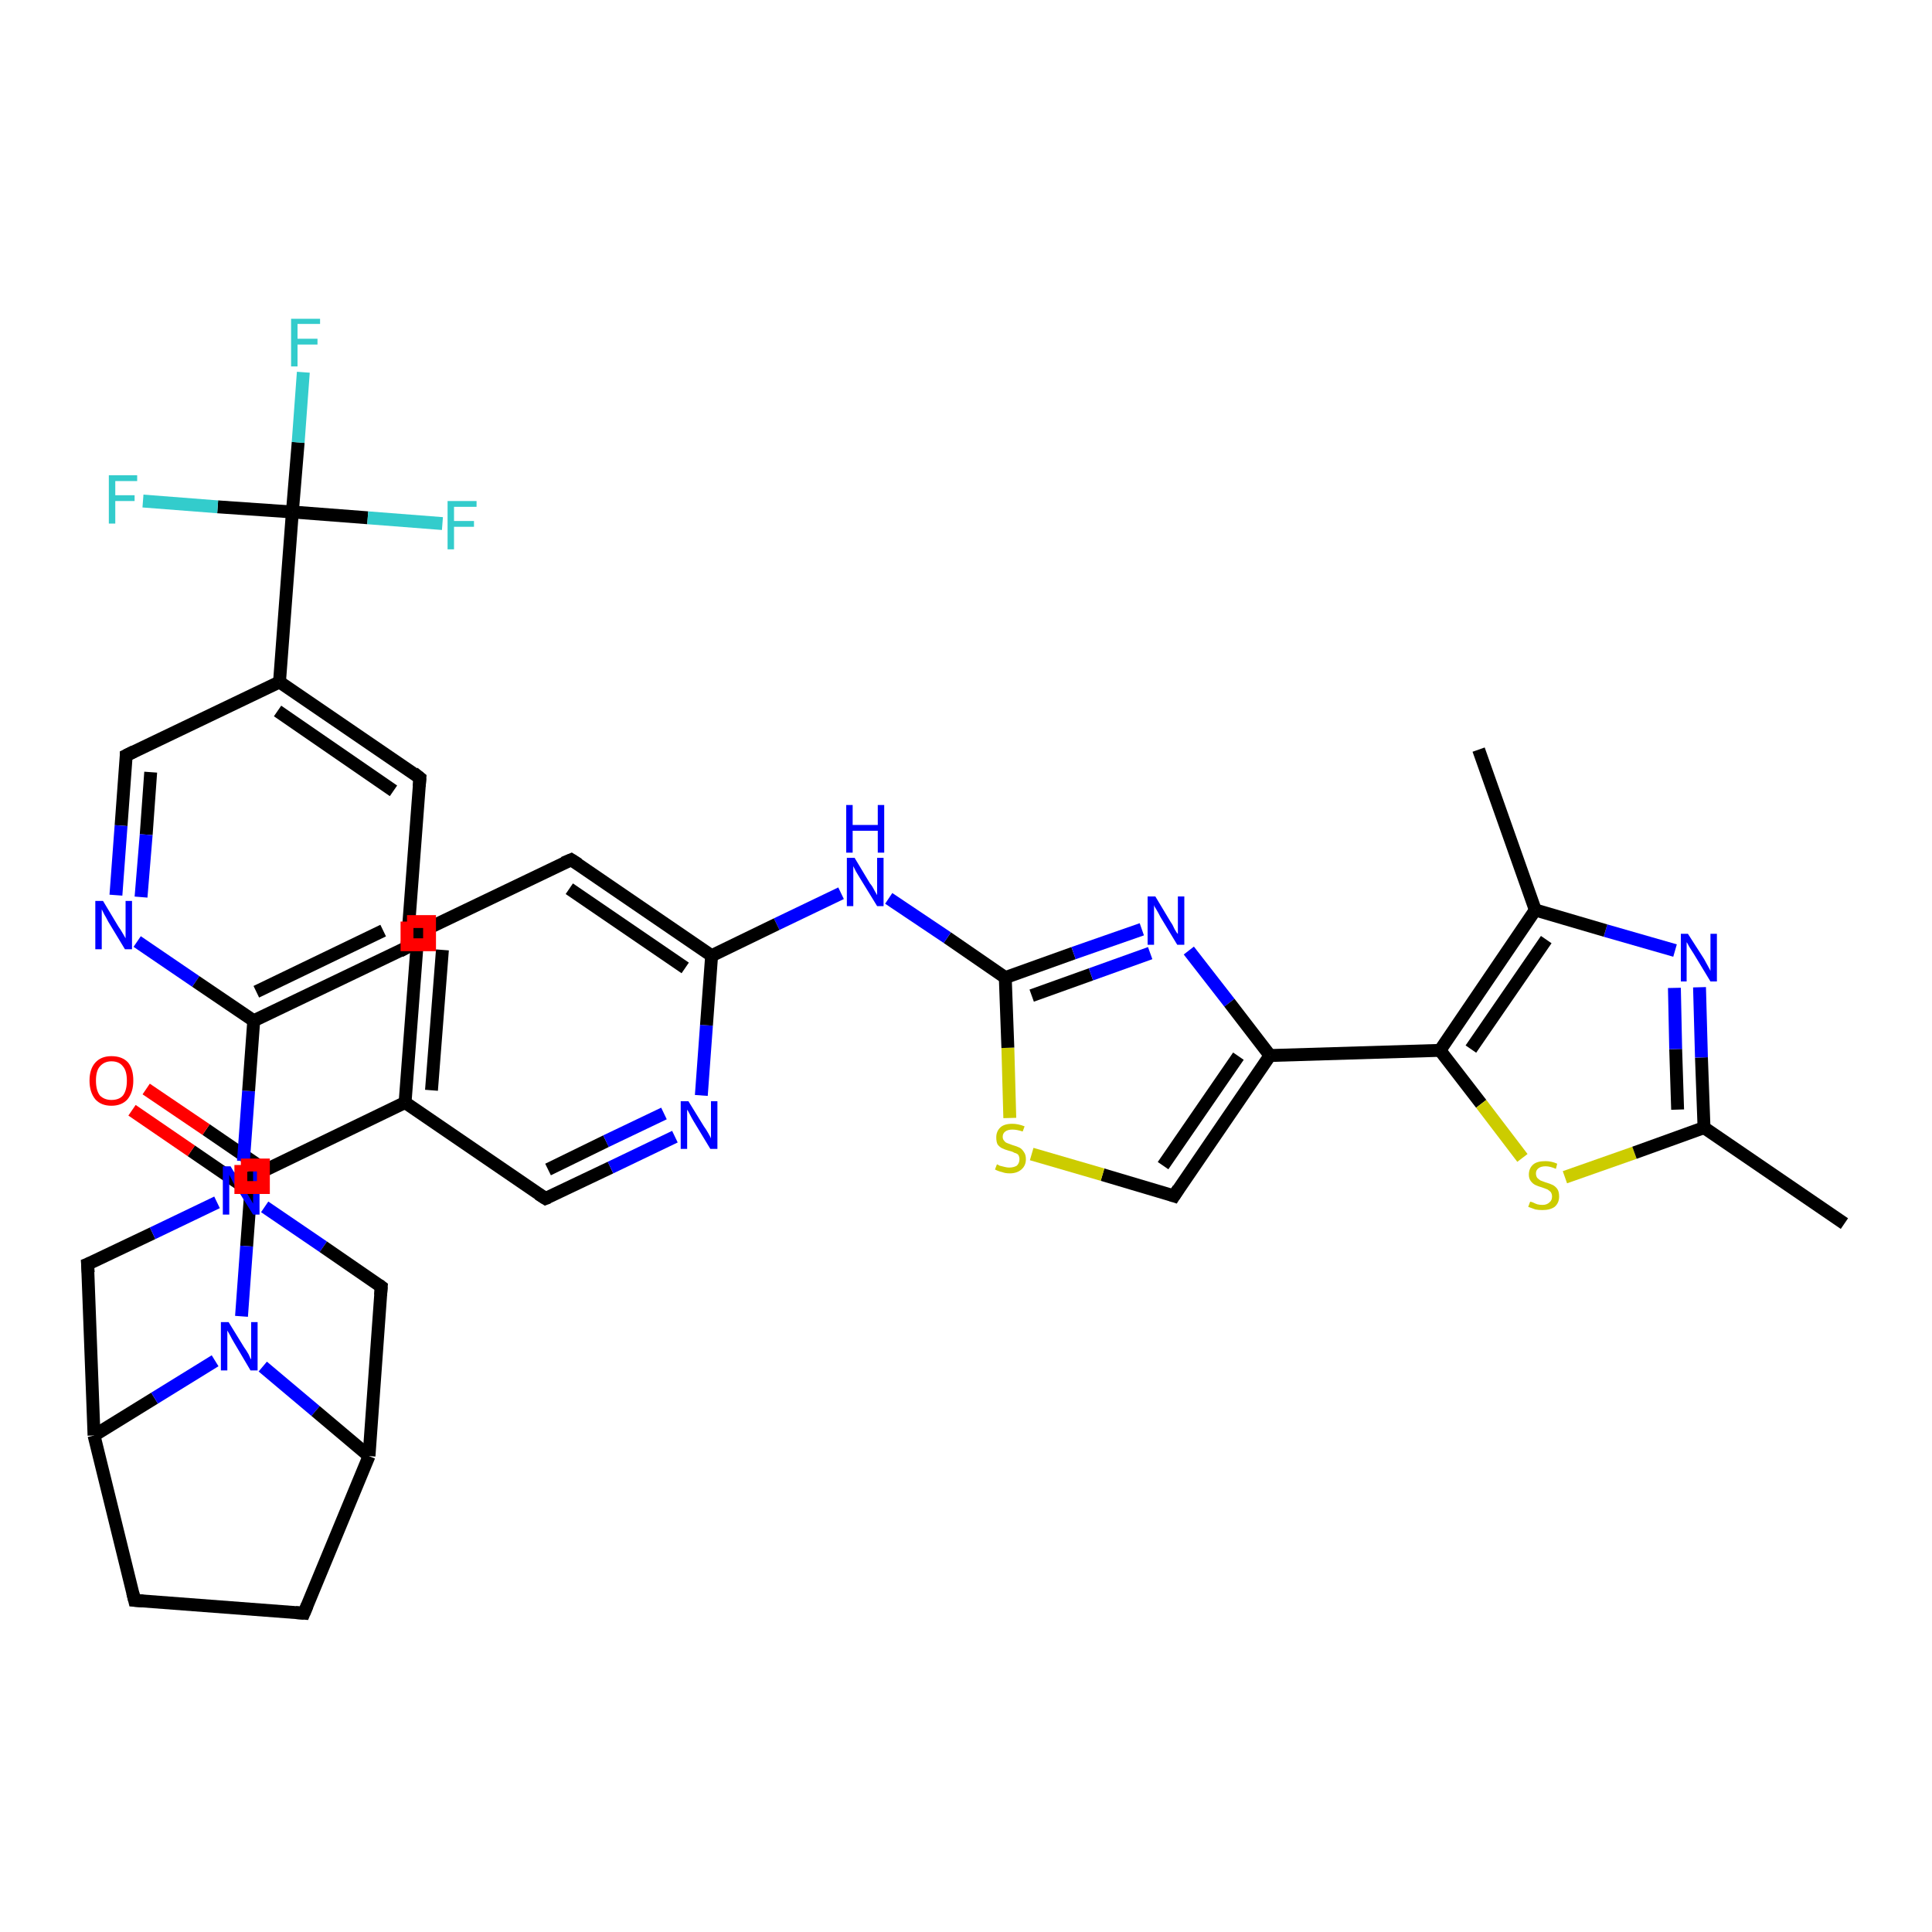 <?xml version='1.0' encoding='iso-8859-1'?>
<svg version='1.1' baseProfile='full'
              xmlns='http://www.w3.org/2000/svg'
                      xmlns:rdkit='http://www.rdkit.org/xml'
                      xmlns:xlink='http://www.w3.org/1999/xlink'
                  xml:space='preserve'
width='300px' height='300px' viewBox='0 0 300 300'>
<!-- END OF HEADER -->
<rect style='opacity:1.0;fill:#FFFFFF;stroke:none' width='300.0' height='300.0' x='0.0' y='0.0'> </rect>
<path class='bond-0 atom-0 atom-1' d='M 286.4,190.0 L 264.6,175.1' style='fill:none;fill-rule:evenodd;stroke:#000000;stroke-width:2.0px;stroke-linecap:butt;stroke-linejoin:miter;stroke-opacity:1' />
<path class='bond-1 atom-1 atom-2' d='M 264.6,175.1 L 264.2,164.2' style='fill:none;fill-rule:evenodd;stroke:#000000;stroke-width:2.0px;stroke-linecap:butt;stroke-linejoin:miter;stroke-opacity:1' />
<path class='bond-1 atom-1 atom-2' d='M 264.2,164.2 L 263.9,153.3' style='fill:none;fill-rule:evenodd;stroke:#0000FF;stroke-width:2.0px;stroke-linecap:butt;stroke-linejoin:miter;stroke-opacity:1' />
<path class='bond-1 atom-1 atom-2' d='M 260.5,172.3 L 260.2,162.9' style='fill:none;fill-rule:evenodd;stroke:#000000;stroke-width:2.0px;stroke-linecap:butt;stroke-linejoin:miter;stroke-opacity:1' />
<path class='bond-1 atom-1 atom-2' d='M 260.2,162.9 L 260.0,153.4' style='fill:none;fill-rule:evenodd;stroke:#0000FF;stroke-width:2.0px;stroke-linecap:butt;stroke-linejoin:miter;stroke-opacity:1' />
<path class='bond-2 atom-2 atom-3' d='M 260.1,147.6 L 249.3,144.5' style='fill:none;fill-rule:evenodd;stroke:#0000FF;stroke-width:2.0px;stroke-linecap:butt;stroke-linejoin:miter;stroke-opacity:1' />
<path class='bond-2 atom-2 atom-3' d='M 249.3,144.5 L 238.4,141.3' style='fill:none;fill-rule:evenodd;stroke:#000000;stroke-width:2.0px;stroke-linecap:butt;stroke-linejoin:miter;stroke-opacity:1' />
<path class='bond-3 atom-3 atom-4' d='M 238.4,141.3 L 229.6,116.4' style='fill:none;fill-rule:evenodd;stroke:#000000;stroke-width:2.0px;stroke-linecap:butt;stroke-linejoin:miter;stroke-opacity:1' />
<path class='bond-4 atom-3 atom-5' d='M 238.4,141.3 L 223.6,163.1' style='fill:none;fill-rule:evenodd;stroke:#000000;stroke-width:2.0px;stroke-linecap:butt;stroke-linejoin:miter;stroke-opacity:1' />
<path class='bond-4 atom-3 atom-5' d='M 240.1,145.9 L 228.4,162.9' style='fill:none;fill-rule:evenodd;stroke:#000000;stroke-width:2.0px;stroke-linecap:butt;stroke-linejoin:miter;stroke-opacity:1' />
<path class='bond-5 atom-5 atom-6' d='M 223.6,163.1 L 230.0,171.4' style='fill:none;fill-rule:evenodd;stroke:#000000;stroke-width:2.0px;stroke-linecap:butt;stroke-linejoin:miter;stroke-opacity:1' />
<path class='bond-5 atom-5 atom-6' d='M 230.0,171.4 L 236.4,179.8' style='fill:none;fill-rule:evenodd;stroke:#CCCC00;stroke-width:2.0px;stroke-linecap:butt;stroke-linejoin:miter;stroke-opacity:1' />
<path class='bond-6 atom-5 atom-7' d='M 223.6,163.1 L 197.2,163.9' style='fill:none;fill-rule:evenodd;stroke:#000000;stroke-width:2.0px;stroke-linecap:butt;stroke-linejoin:miter;stroke-opacity:1' />
<path class='bond-7 atom-7 atom-8' d='M 197.2,163.9 L 182.3,185.7' style='fill:none;fill-rule:evenodd;stroke:#000000;stroke-width:2.0px;stroke-linecap:butt;stroke-linejoin:miter;stroke-opacity:1' />
<path class='bond-7 atom-7 atom-8' d='M 192.3,164.0 L 180.6,181.0' style='fill:none;fill-rule:evenodd;stroke:#000000;stroke-width:2.0px;stroke-linecap:butt;stroke-linejoin:miter;stroke-opacity:1' />
<path class='bond-8 atom-8 atom-9' d='M 182.3,185.7 L 171.2,182.4' style='fill:none;fill-rule:evenodd;stroke:#000000;stroke-width:2.0px;stroke-linecap:butt;stroke-linejoin:miter;stroke-opacity:1' />
<path class='bond-8 atom-8 atom-9' d='M 171.2,182.4 L 160.2,179.2' style='fill:none;fill-rule:evenodd;stroke:#CCCC00;stroke-width:2.0px;stroke-linecap:butt;stroke-linejoin:miter;stroke-opacity:1' />
<path class='bond-9 atom-9 atom-10' d='M 156.8,173.6 L 156.5,162.7' style='fill:none;fill-rule:evenodd;stroke:#CCCC00;stroke-width:2.0px;stroke-linecap:butt;stroke-linejoin:miter;stroke-opacity:1' />
<path class='bond-9 atom-9 atom-10' d='M 156.5,162.7 L 156.1,151.8' style='fill:none;fill-rule:evenodd;stroke:#000000;stroke-width:2.0px;stroke-linecap:butt;stroke-linejoin:miter;stroke-opacity:1' />
<path class='bond-10 atom-10 atom-11' d='M 156.1,151.8 L 147.1,145.6' style='fill:none;fill-rule:evenodd;stroke:#000000;stroke-width:2.0px;stroke-linecap:butt;stroke-linejoin:miter;stroke-opacity:1' />
<path class='bond-10 atom-10 atom-11' d='M 147.1,145.6 L 138.0,139.5' style='fill:none;fill-rule:evenodd;stroke:#0000FF;stroke-width:2.0px;stroke-linecap:butt;stroke-linejoin:miter;stroke-opacity:1' />
<path class='bond-11 atom-11 atom-12' d='M 130.6,138.7 L 120.6,143.5' style='fill:none;fill-rule:evenodd;stroke:#0000FF;stroke-width:2.0px;stroke-linecap:butt;stroke-linejoin:miter;stroke-opacity:1' />
<path class='bond-11 atom-11 atom-12' d='M 120.6,143.5 L 110.5,148.4' style='fill:none;fill-rule:evenodd;stroke:#000000;stroke-width:2.0px;stroke-linecap:butt;stroke-linejoin:miter;stroke-opacity:1' />
<path class='bond-12 atom-12 atom-13' d='M 110.5,148.4 L 88.7,133.5' style='fill:none;fill-rule:evenodd;stroke:#000000;stroke-width:2.0px;stroke-linecap:butt;stroke-linejoin:miter;stroke-opacity:1' />
<path class='bond-12 atom-12 atom-13' d='M 106.4,150.3 L 88.4,138.0' style='fill:none;fill-rule:evenodd;stroke:#000000;stroke-width:2.0px;stroke-linecap:butt;stroke-linejoin:miter;stroke-opacity:1' />
<path class='bond-13 atom-13 atom-14' d='M 88.7,133.5 L 64.9,144.9' style='fill:none;fill-rule:evenodd;stroke:#000000;stroke-width:2.0px;stroke-linecap:butt;stroke-linejoin:miter;stroke-opacity:1' />
<path class='bond-14 atom-14 atom-15' d='M 64.9,144.9 L 62.9,171.2' style='fill:none;fill-rule:evenodd;stroke:#000000;stroke-width:2.0px;stroke-linecap:butt;stroke-linejoin:miter;stroke-opacity:1' />
<path class='bond-14 atom-14 atom-15' d='M 68.7,147.5 L 67.0,169.3' style='fill:none;fill-rule:evenodd;stroke:#000000;stroke-width:2.0px;stroke-linecap:butt;stroke-linejoin:miter;stroke-opacity:1' />
<path class='bond-15 atom-15 atom-16' d='M 62.9,171.2 L 84.7,186.1' style='fill:none;fill-rule:evenodd;stroke:#000000;stroke-width:2.0px;stroke-linecap:butt;stroke-linejoin:miter;stroke-opacity:1' />
<path class='bond-16 atom-16 atom-17' d='M 84.7,186.1 L 94.8,181.3' style='fill:none;fill-rule:evenodd;stroke:#000000;stroke-width:2.0px;stroke-linecap:butt;stroke-linejoin:miter;stroke-opacity:1' />
<path class='bond-16 atom-16 atom-17' d='M 94.8,181.3 L 104.8,176.5' style='fill:none;fill-rule:evenodd;stroke:#0000FF;stroke-width:2.0px;stroke-linecap:butt;stroke-linejoin:miter;stroke-opacity:1' />
<path class='bond-16 atom-16 atom-17' d='M 85.1,181.6 L 94.1,177.2' style='fill:none;fill-rule:evenodd;stroke:#000000;stroke-width:2.0px;stroke-linecap:butt;stroke-linejoin:miter;stroke-opacity:1' />
<path class='bond-16 atom-16 atom-17' d='M 94.1,177.2 L 103.1,172.9' style='fill:none;fill-rule:evenodd;stroke:#0000FF;stroke-width:2.0px;stroke-linecap:butt;stroke-linejoin:miter;stroke-opacity:1' />
<path class='bond-17 atom-15 atom-18' d='M 62.9,171.2 L 39.1,182.7' style='fill:none;fill-rule:evenodd;stroke:#000000;stroke-width:2.0px;stroke-linecap:butt;stroke-linejoin:miter;stroke-opacity:1' />
<path class='bond-18 atom-18 atom-19' d='M 41.2,181.7 L 32.0,175.4' style='fill:none;fill-rule:evenodd;stroke:#000000;stroke-width:2.0px;stroke-linecap:butt;stroke-linejoin:miter;stroke-opacity:1' />
<path class='bond-18 atom-18 atom-19' d='M 32.0,175.4 L 22.7,169.1' style='fill:none;fill-rule:evenodd;stroke:#FF0000;stroke-width:2.0px;stroke-linecap:butt;stroke-linejoin:miter;stroke-opacity:1' />
<path class='bond-18 atom-18 atom-19' d='M 38.9,185.0 L 29.7,178.7' style='fill:none;fill-rule:evenodd;stroke:#000000;stroke-width:2.0px;stroke-linecap:butt;stroke-linejoin:miter;stroke-opacity:1' />
<path class='bond-18 atom-18 atom-19' d='M 29.7,178.7 L 20.5,172.4' style='fill:none;fill-rule:evenodd;stroke:#FF0000;stroke-width:2.0px;stroke-linecap:butt;stroke-linejoin:miter;stroke-opacity:1' />
<path class='bond-19 atom-18 atom-20' d='M 39.1,182.7 L 38.3,193.5' style='fill:none;fill-rule:evenodd;stroke:#000000;stroke-width:2.0px;stroke-linecap:butt;stroke-linejoin:miter;stroke-opacity:1' />
<path class='bond-19 atom-18 atom-20' d='M 38.3,193.5 L 37.5,204.4' style='fill:none;fill-rule:evenodd;stroke:#0000FF;stroke-width:2.0px;stroke-linecap:butt;stroke-linejoin:miter;stroke-opacity:1' />
<path class='bond-20 atom-20 atom-21' d='M 40.8,212.2 L 49.0,219.1' style='fill:none;fill-rule:evenodd;stroke:#0000FF;stroke-width:2.0px;stroke-linecap:butt;stroke-linejoin:miter;stroke-opacity:1' />
<path class='bond-20 atom-20 atom-21' d='M 49.0,219.1 L 57.3,226.1' style='fill:none;fill-rule:evenodd;stroke:#000000;stroke-width:2.0px;stroke-linecap:butt;stroke-linejoin:miter;stroke-opacity:1' />
<path class='bond-21 atom-21 atom-22' d='M 57.3,226.1 L 47.2,250.5' style='fill:none;fill-rule:evenodd;stroke:#000000;stroke-width:2.0px;stroke-linecap:butt;stroke-linejoin:miter;stroke-opacity:1' />
<path class='bond-22 atom-22 atom-23' d='M 47.2,250.5 L 20.9,248.5' style='fill:none;fill-rule:evenodd;stroke:#000000;stroke-width:2.0px;stroke-linecap:butt;stroke-linejoin:miter;stroke-opacity:1' />
<path class='bond-23 atom-23 atom-24' d='M 20.9,248.5 L 14.6,222.9' style='fill:none;fill-rule:evenodd;stroke:#000000;stroke-width:2.0px;stroke-linecap:butt;stroke-linejoin:miter;stroke-opacity:1' />
<path class='bond-24 atom-24 atom-25' d='M 14.6,222.9 L 13.6,196.3' style='fill:none;fill-rule:evenodd;stroke:#000000;stroke-width:2.0px;stroke-linecap:butt;stroke-linejoin:miter;stroke-opacity:1' />
<path class='bond-25 atom-25 atom-26' d='M 13.6,196.3 L 23.7,191.5' style='fill:none;fill-rule:evenodd;stroke:#000000;stroke-width:2.0px;stroke-linecap:butt;stroke-linejoin:miter;stroke-opacity:1' />
<path class='bond-25 atom-25 atom-26' d='M 23.7,191.5 L 33.7,186.7' style='fill:none;fill-rule:evenodd;stroke:#0000FF;stroke-width:2.0px;stroke-linecap:butt;stroke-linejoin:miter;stroke-opacity:1' />
<path class='bond-26 atom-26 atom-27' d='M 41.1,187.4 L 50.2,193.6' style='fill:none;fill-rule:evenodd;stroke:#0000FF;stroke-width:2.0px;stroke-linecap:butt;stroke-linejoin:miter;stroke-opacity:1' />
<path class='bond-26 atom-26 atom-27' d='M 50.2,193.6 L 59.2,199.8' style='fill:none;fill-rule:evenodd;stroke:#000000;stroke-width:2.0px;stroke-linecap:butt;stroke-linejoin:miter;stroke-opacity:1' />
<path class='bond-27 atom-26 atom-28' d='M 37.8,180.3 L 38.6,169.4' style='fill:none;fill-rule:evenodd;stroke:#0000FF;stroke-width:2.0px;stroke-linecap:butt;stroke-linejoin:miter;stroke-opacity:1' />
<path class='bond-27 atom-26 atom-28' d='M 38.6,169.4 L 39.4,158.5' style='fill:none;fill-rule:evenodd;stroke:#000000;stroke-width:2.0px;stroke-linecap:butt;stroke-linejoin:miter;stroke-opacity:1' />
<path class='bond-28 atom-28 atom-29' d='M 39.4,158.5 L 63.2,147.1' style='fill:none;fill-rule:evenodd;stroke:#000000;stroke-width:2.0px;stroke-linecap:butt;stroke-linejoin:miter;stroke-opacity:1' />
<path class='bond-28 atom-28 atom-29' d='M 39.8,154.0 L 59.5,144.5' style='fill:none;fill-rule:evenodd;stroke:#000000;stroke-width:2.0px;stroke-linecap:butt;stroke-linejoin:miter;stroke-opacity:1' />
<path class='bond-29 atom-29 atom-30' d='M 63.2,147.1 L 65.2,120.8' style='fill:none;fill-rule:evenodd;stroke:#000000;stroke-width:2.0px;stroke-linecap:butt;stroke-linejoin:miter;stroke-opacity:1' />
<path class='bond-30 atom-30 atom-31' d='M 65.2,120.8 L 43.4,105.9' style='fill:none;fill-rule:evenodd;stroke:#000000;stroke-width:2.0px;stroke-linecap:butt;stroke-linejoin:miter;stroke-opacity:1' />
<path class='bond-30 atom-30 atom-31' d='M 61.1,122.8 L 43.1,110.4' style='fill:none;fill-rule:evenodd;stroke:#000000;stroke-width:2.0px;stroke-linecap:butt;stroke-linejoin:miter;stroke-opacity:1' />
<path class='bond-31 atom-31 atom-32' d='M 43.4,105.9 L 19.6,117.3' style='fill:none;fill-rule:evenodd;stroke:#000000;stroke-width:2.0px;stroke-linecap:butt;stroke-linejoin:miter;stroke-opacity:1' />
<path class='bond-32 atom-32 atom-33' d='M 19.6,117.3 L 18.8,128.2' style='fill:none;fill-rule:evenodd;stroke:#000000;stroke-width:2.0px;stroke-linecap:butt;stroke-linejoin:miter;stroke-opacity:1' />
<path class='bond-32 atom-32 atom-33' d='M 18.8,128.2 L 18.0,139.0' style='fill:none;fill-rule:evenodd;stroke:#0000FF;stroke-width:2.0px;stroke-linecap:butt;stroke-linejoin:miter;stroke-opacity:1' />
<path class='bond-32 atom-32 atom-33' d='M 23.4,119.9 L 22.7,129.6' style='fill:none;fill-rule:evenodd;stroke:#000000;stroke-width:2.0px;stroke-linecap:butt;stroke-linejoin:miter;stroke-opacity:1' />
<path class='bond-32 atom-32 atom-33' d='M 22.7,129.6 L 21.9,139.3' style='fill:none;fill-rule:evenodd;stroke:#0000FF;stroke-width:2.0px;stroke-linecap:butt;stroke-linejoin:miter;stroke-opacity:1' />
<path class='bond-33 atom-31 atom-34' d='M 43.4,105.9 L 45.4,79.5' style='fill:none;fill-rule:evenodd;stroke:#000000;stroke-width:2.0px;stroke-linecap:butt;stroke-linejoin:miter;stroke-opacity:1' />
<path class='bond-34 atom-34 atom-35' d='M 45.4,79.5 L 46.3,68.7' style='fill:none;fill-rule:evenodd;stroke:#000000;stroke-width:2.0px;stroke-linecap:butt;stroke-linejoin:miter;stroke-opacity:1' />
<path class='bond-34 atom-34 atom-35' d='M 46.3,68.7 L 47.1,57.8' style='fill:none;fill-rule:evenodd;stroke:#33CCCC;stroke-width:2.0px;stroke-linecap:butt;stroke-linejoin:miter;stroke-opacity:1' />
<path class='bond-35 atom-34 atom-36' d='M 45.4,79.5 L 57.1,80.4' style='fill:none;fill-rule:evenodd;stroke:#000000;stroke-width:2.0px;stroke-linecap:butt;stroke-linejoin:miter;stroke-opacity:1' />
<path class='bond-35 atom-34 atom-36' d='M 57.1,80.4 L 68.7,81.3' style='fill:none;fill-rule:evenodd;stroke:#33CCCC;stroke-width:2.0px;stroke-linecap:butt;stroke-linejoin:miter;stroke-opacity:1' />
<path class='bond-36 atom-34 atom-37' d='M 45.4,79.5 L 33.8,78.7' style='fill:none;fill-rule:evenodd;stroke:#000000;stroke-width:2.0px;stroke-linecap:butt;stroke-linejoin:miter;stroke-opacity:1' />
<path class='bond-36 atom-34 atom-37' d='M 33.8,78.7 L 22.2,77.8' style='fill:none;fill-rule:evenodd;stroke:#33CCCC;stroke-width:2.0px;stroke-linecap:butt;stroke-linejoin:miter;stroke-opacity:1' />
<path class='bond-37 atom-10 atom-38' d='M 156.1,151.8 L 166.7,148.0' style='fill:none;fill-rule:evenodd;stroke:#000000;stroke-width:2.0px;stroke-linecap:butt;stroke-linejoin:miter;stroke-opacity:1' />
<path class='bond-37 atom-10 atom-38' d='M 166.7,148.0 L 177.3,144.3' style='fill:none;fill-rule:evenodd;stroke:#0000FF;stroke-width:2.0px;stroke-linecap:butt;stroke-linejoin:miter;stroke-opacity:1' />
<path class='bond-37 atom-10 atom-38' d='M 160.2,154.6 L 169.4,151.3' style='fill:none;fill-rule:evenodd;stroke:#000000;stroke-width:2.0px;stroke-linecap:butt;stroke-linejoin:miter;stroke-opacity:1' />
<path class='bond-37 atom-10 atom-38' d='M 169.4,151.3 L 178.6,148.0' style='fill:none;fill-rule:evenodd;stroke:#0000FF;stroke-width:2.0px;stroke-linecap:butt;stroke-linejoin:miter;stroke-opacity:1' />
<path class='bond-38 atom-6 atom-1' d='M 243.0,182.8 L 253.8,179.0' style='fill:none;fill-rule:evenodd;stroke:#CCCC00;stroke-width:2.0px;stroke-linecap:butt;stroke-linejoin:miter;stroke-opacity:1' />
<path class='bond-38 atom-6 atom-1' d='M 253.8,179.0 L 264.6,175.1' style='fill:none;fill-rule:evenodd;stroke:#000000;stroke-width:2.0px;stroke-linecap:butt;stroke-linejoin:miter;stroke-opacity:1' />
<path class='bond-39 atom-38 atom-7' d='M 184.6,147.6 L 190.9,155.7' style='fill:none;fill-rule:evenodd;stroke:#0000FF;stroke-width:2.0px;stroke-linecap:butt;stroke-linejoin:miter;stroke-opacity:1' />
<path class='bond-39 atom-38 atom-7' d='M 190.9,155.7 L 197.2,163.9' style='fill:none;fill-rule:evenodd;stroke:#000000;stroke-width:2.0px;stroke-linecap:butt;stroke-linejoin:miter;stroke-opacity:1' />
<path class='bond-40 atom-17 atom-12' d='M 108.9,170.1 L 109.7,159.2' style='fill:none;fill-rule:evenodd;stroke:#0000FF;stroke-width:2.0px;stroke-linecap:butt;stroke-linejoin:miter;stroke-opacity:1' />
<path class='bond-40 atom-17 atom-12' d='M 109.7,159.2 L 110.5,148.4' style='fill:none;fill-rule:evenodd;stroke:#000000;stroke-width:2.0px;stroke-linecap:butt;stroke-linejoin:miter;stroke-opacity:1' />
<path class='bond-41 atom-24 atom-20' d='M 14.6,222.9 L 24.0,217.1' style='fill:none;fill-rule:evenodd;stroke:#000000;stroke-width:2.0px;stroke-linecap:butt;stroke-linejoin:miter;stroke-opacity:1' />
<path class='bond-41 atom-24 atom-20' d='M 24.0,217.1 L 33.4,211.3' style='fill:none;fill-rule:evenodd;stroke:#0000FF;stroke-width:2.0px;stroke-linecap:butt;stroke-linejoin:miter;stroke-opacity:1' />
<path class='bond-42 atom-33 atom-28' d='M 21.3,146.2 L 30.4,152.4' style='fill:none;fill-rule:evenodd;stroke:#0000FF;stroke-width:2.0px;stroke-linecap:butt;stroke-linejoin:miter;stroke-opacity:1' />
<path class='bond-42 atom-33 atom-28' d='M 30.4,152.4 L 39.4,158.5' style='fill:none;fill-rule:evenodd;stroke:#000000;stroke-width:2.0px;stroke-linecap:butt;stroke-linejoin:miter;stroke-opacity:1' />
<path class='bond-43 atom-27 atom-21' d='M 59.2,199.8 L 57.3,226.1' style='fill:none;fill-rule:evenodd;stroke:#000000;stroke-width:2.0px;stroke-linecap:butt;stroke-linejoin:miter;stroke-opacity:1' />
<path d='M 183.0,184.6 L 182.3,185.7 L 181.7,185.5' style='fill:none;stroke:#000000;stroke-width:2.0px;stroke-linecap:butt;stroke-linejoin:miter;stroke-opacity:1;' />
<path d='M 89.8,134.2 L 88.7,133.5 L 87.5,134.0' style='fill:none;stroke:#000000;stroke-width:2.0px;stroke-linecap:butt;stroke-linejoin:miter;stroke-opacity:1;' />
<path d='M 66.1,144.3 L 64.9,144.9 L 64.8,146.2' style='fill:none;stroke:#000000;stroke-width:2.0px;stroke-linecap:butt;stroke-linejoin:miter;stroke-opacity:1;' />
<path d='M 83.6,185.4 L 84.7,186.1 L 85.2,185.9' style='fill:none;stroke:#000000;stroke-width:2.0px;stroke-linecap:butt;stroke-linejoin:miter;stroke-opacity:1;' />
<path d='M 40.3,182.1 L 39.1,182.7 L 39.1,183.2' style='fill:none;stroke:#000000;stroke-width:2.0px;stroke-linecap:butt;stroke-linejoin:miter;stroke-opacity:1;' />
<path d='M 47.7,249.3 L 47.2,250.5 L 45.9,250.4' style='fill:none;stroke:#000000;stroke-width:2.0px;stroke-linecap:butt;stroke-linejoin:miter;stroke-opacity:1;' />
<path d='M 22.2,248.6 L 20.9,248.5 L 20.6,247.3' style='fill:none;stroke:#000000;stroke-width:2.0px;stroke-linecap:butt;stroke-linejoin:miter;stroke-opacity:1;' />
<path d='M 13.7,197.6 L 13.6,196.3 L 14.1,196.1' style='fill:none;stroke:#000000;stroke-width:2.0px;stroke-linecap:butt;stroke-linejoin:miter;stroke-opacity:1;' />
<path d='M 58.8,199.5 L 59.2,199.8 L 59.1,201.1' style='fill:none;stroke:#000000;stroke-width:2.0px;stroke-linecap:butt;stroke-linejoin:miter;stroke-opacity:1;' />
<path d='M 62.1,147.7 L 63.2,147.1 L 63.3,145.8' style='fill:none;stroke:#000000;stroke-width:2.0px;stroke-linecap:butt;stroke-linejoin:miter;stroke-opacity:1;' />
<path d='M 65.1,122.1 L 65.2,120.8 L 64.2,120.0' style='fill:none;stroke:#000000;stroke-width:2.0px;stroke-linecap:butt;stroke-linejoin:miter;stroke-opacity:1;' />
<path d='M 20.8,116.7 L 19.6,117.3 L 19.6,117.9' style='fill:none;stroke:#000000;stroke-width:2.0px;stroke-linecap:butt;stroke-linejoin:miter;stroke-opacity:1;' />
<path class='atom-2' d='M 262.1 145.0
L 264.6 148.9
Q 264.8 149.3, 265.2 150.0
Q 265.6 150.7, 265.6 150.8
L 265.6 145.0
L 266.6 145.0
L 266.6 152.4
L 265.6 152.4
L 263.0 148.1
Q 262.7 147.6, 262.3 147.0
Q 262.0 146.4, 261.9 146.3
L 261.9 152.4
L 261.0 152.4
L 261.0 145.0
L 262.1 145.0
' fill='#0000FF'/>
<path class='atom-6' d='M 237.6 186.6
Q 237.7 186.6, 238.0 186.7
Q 238.4 186.9, 238.7 187.0
Q 239.1 187.1, 239.5 187.1
Q 240.2 187.1, 240.6 186.7
Q 241.0 186.4, 241.0 185.8
Q 241.0 185.4, 240.8 185.1
Q 240.6 184.9, 240.3 184.7
Q 240.0 184.6, 239.5 184.4
Q 238.8 184.2, 238.4 184.0
Q 238.0 183.8, 237.7 183.4
Q 237.4 183.0, 237.4 182.4
Q 237.4 181.4, 238.1 180.8
Q 238.7 180.3, 240.0 180.3
Q 240.9 180.3, 241.8 180.7
L 241.6 181.5
Q 240.7 181.1, 240.0 181.1
Q 239.3 181.1, 238.9 181.4
Q 238.5 181.7, 238.5 182.2
Q 238.5 182.6, 238.7 182.9
Q 238.9 183.1, 239.2 183.3
Q 239.5 183.4, 240.0 183.6
Q 240.7 183.8, 241.1 184.0
Q 241.5 184.2, 241.8 184.6
Q 242.1 185.0, 242.1 185.8
Q 242.1 186.8, 241.4 187.4
Q 240.7 187.9, 239.5 187.9
Q 238.9 187.9, 238.4 187.8
Q 237.9 187.6, 237.3 187.4
L 237.6 186.6
' fill='#CCCC00'/>
<path class='atom-9' d='M 154.8 180.8
Q 154.9 180.8, 155.2 181.0
Q 155.6 181.1, 156.0 181.2
Q 156.4 181.3, 156.7 181.3
Q 157.4 181.3, 157.9 181.0
Q 158.3 180.6, 158.3 180.0
Q 158.3 179.6, 158.1 179.3
Q 157.9 179.1, 157.5 179.0
Q 157.2 178.8, 156.7 178.7
Q 156.0 178.5, 155.6 178.3
Q 155.2 178.1, 154.9 177.7
Q 154.7 177.3, 154.7 176.6
Q 154.7 175.7, 155.3 175.1
Q 155.9 174.5, 157.2 174.5
Q 158.1 174.5, 159.1 174.9
L 158.8 175.7
Q 157.9 175.4, 157.2 175.4
Q 156.5 175.4, 156.1 175.7
Q 155.7 176.0, 155.7 176.5
Q 155.7 176.9, 155.9 177.1
Q 156.1 177.4, 156.4 177.5
Q 156.7 177.6, 157.2 177.8
Q 157.9 178.0, 158.3 178.2
Q 158.7 178.4, 159.0 178.9
Q 159.3 179.3, 159.3 180.0
Q 159.3 181.0, 158.6 181.6
Q 157.9 182.2, 156.8 182.2
Q 156.1 182.2, 155.6 182.0
Q 155.1 181.9, 154.5 181.6
L 154.8 180.8
' fill='#CCCC00'/>
<path class='atom-11' d='M 132.7 133.2
L 135.1 137.2
Q 135.4 137.5, 135.8 138.3
Q 136.2 139.0, 136.2 139.0
L 136.2 133.2
L 137.2 133.2
L 137.2 140.7
L 136.2 140.7
L 133.5 136.3
Q 133.2 135.8, 132.9 135.3
Q 132.6 134.7, 132.5 134.5
L 132.5 140.7
L 131.5 140.7
L 131.5 133.2
L 132.7 133.2
' fill='#0000FF'/>
<path class='atom-11' d='M 131.4 125.0
L 132.4 125.0
L 132.4 128.1
L 136.3 128.1
L 136.3 125.0
L 137.3 125.0
L 137.3 132.4
L 136.3 132.4
L 136.3 129.0
L 132.4 129.0
L 132.4 132.4
L 131.4 132.4
L 131.4 125.0
' fill='#0000FF'/>
<path class='atom-17' d='M 106.9 171.0
L 109.3 174.9
Q 109.6 175.3, 110.0 176.0
Q 110.4 176.7, 110.4 176.8
L 110.4 171.0
L 111.4 171.0
L 111.4 178.4
L 110.3 178.4
L 107.7 174.1
Q 107.4 173.6, 107.1 173.0
Q 106.8 172.4, 106.7 172.3
L 106.7 178.4
L 105.7 178.4
L 105.7 171.0
L 106.9 171.0
' fill='#0000FF'/>
<path class='atom-19' d='M 13.9 167.8
Q 13.9 166.0, 14.8 165.0
Q 15.7 164.0, 17.3 164.0
Q 19.0 164.0, 19.9 165.0
Q 20.7 166.0, 20.7 167.8
Q 20.7 169.6, 19.8 170.7
Q 18.9 171.7, 17.3 171.7
Q 15.7 171.7, 14.8 170.7
Q 13.9 169.6, 13.9 167.8
M 17.3 170.8
Q 18.5 170.8, 19.1 170.1
Q 19.7 169.3, 19.7 167.8
Q 19.7 166.3, 19.1 165.6
Q 18.5 164.8, 17.3 164.8
Q 16.2 164.8, 15.5 165.6
Q 14.9 166.3, 14.9 167.8
Q 14.9 169.3, 15.5 170.1
Q 16.2 170.8, 17.3 170.8
' fill='#FF0000'/>
<path class='atom-20' d='M 35.5 205.3
L 37.9 209.2
Q 38.2 209.6, 38.6 210.3
Q 38.9 211.0, 39.0 211.1
L 39.0 205.3
L 40.0 205.3
L 40.0 212.8
L 38.9 212.8
L 36.3 208.4
Q 36.0 207.9, 35.7 207.3
Q 35.4 206.8, 35.3 206.6
L 35.3 212.8
L 34.3 212.8
L 34.3 205.3
L 35.5 205.3
' fill='#0000FF'/>
<path class='atom-26' d='M 35.8 181.1
L 38.2 185.1
Q 38.5 185.5, 38.9 186.2
Q 39.3 186.9, 39.3 186.9
L 39.3 181.1
L 40.3 181.1
L 40.3 188.6
L 39.3 188.6
L 36.6 184.3
Q 36.3 183.8, 36.0 183.2
Q 35.7 182.6, 35.6 182.4
L 35.6 188.6
L 34.6 188.6
L 34.6 181.1
L 35.8 181.1
' fill='#0000FF'/>
<path class='atom-33' d='M 16.0 139.9
L 18.4 143.9
Q 18.7 144.3, 19.1 145.0
Q 19.5 145.7, 19.5 145.7
L 19.5 139.9
L 20.5 139.9
L 20.5 147.4
L 19.4 147.4
L 16.8 143.1
Q 16.5 142.5, 16.2 142.0
Q 15.9 141.4, 15.8 141.2
L 15.8 147.4
L 14.8 147.4
L 14.8 139.9
L 16.0 139.9
' fill='#0000FF'/>
<path class='atom-35' d='M 45.2 49.5
L 49.7 49.5
L 49.7 50.3
L 46.2 50.3
L 46.2 52.6
L 49.3 52.6
L 49.3 53.5
L 46.2 53.5
L 46.2 56.9
L 45.2 56.9
L 45.2 49.5
' fill='#33CCCC'/>
<path class='atom-36' d='M 69.5 77.8
L 74.0 77.8
L 74.0 78.7
L 70.5 78.7
L 70.5 80.9
L 73.6 80.9
L 73.6 81.8
L 70.5 81.8
L 70.5 85.3
L 69.5 85.3
L 69.5 77.8
' fill='#33CCCC'/>
<path class='atom-37' d='M 16.9 73.8
L 21.3 73.8
L 21.3 74.7
L 17.9 74.7
L 17.9 76.9
L 20.9 76.9
L 20.9 77.8
L 17.9 77.8
L 17.9 81.3
L 16.9 81.3
L 16.9 73.8
' fill='#33CCCC'/>
<path class='atom-38' d='M 179.4 139.2
L 181.8 143.2
Q 182.1 143.6, 182.4 144.3
Q 182.8 145.0, 182.9 145.0
L 182.9 139.2
L 183.9 139.2
L 183.9 146.7
L 182.8 146.7
L 180.2 142.4
Q 179.9 141.8, 179.6 141.3
Q 179.2 140.7, 179.2 140.5
L 179.2 146.7
L 178.2 146.7
L 178.2 139.2
L 179.4 139.2
' fill='#0000FF'/>
<path class='atom-14' d='M 63.2,143.1 L 63.2,146.7 L 66.7,146.7 L 66.7,143.1 L 63.2,143.1' style='fill:none;stroke:#FF0000;stroke-width:2.0px;stroke-linecap:butt;stroke-linejoin:miter;stroke-opacity:1;' />
<path class='atom-18' d='M 37.4,180.9 L 37.4,184.4 L 40.9,184.4 L 40.9,180.9 L 37.4,180.9' style='fill:none;stroke:#FF0000;stroke-width:2.0px;stroke-linecap:butt;stroke-linejoin:miter;stroke-opacity:1;' />
</svg>

